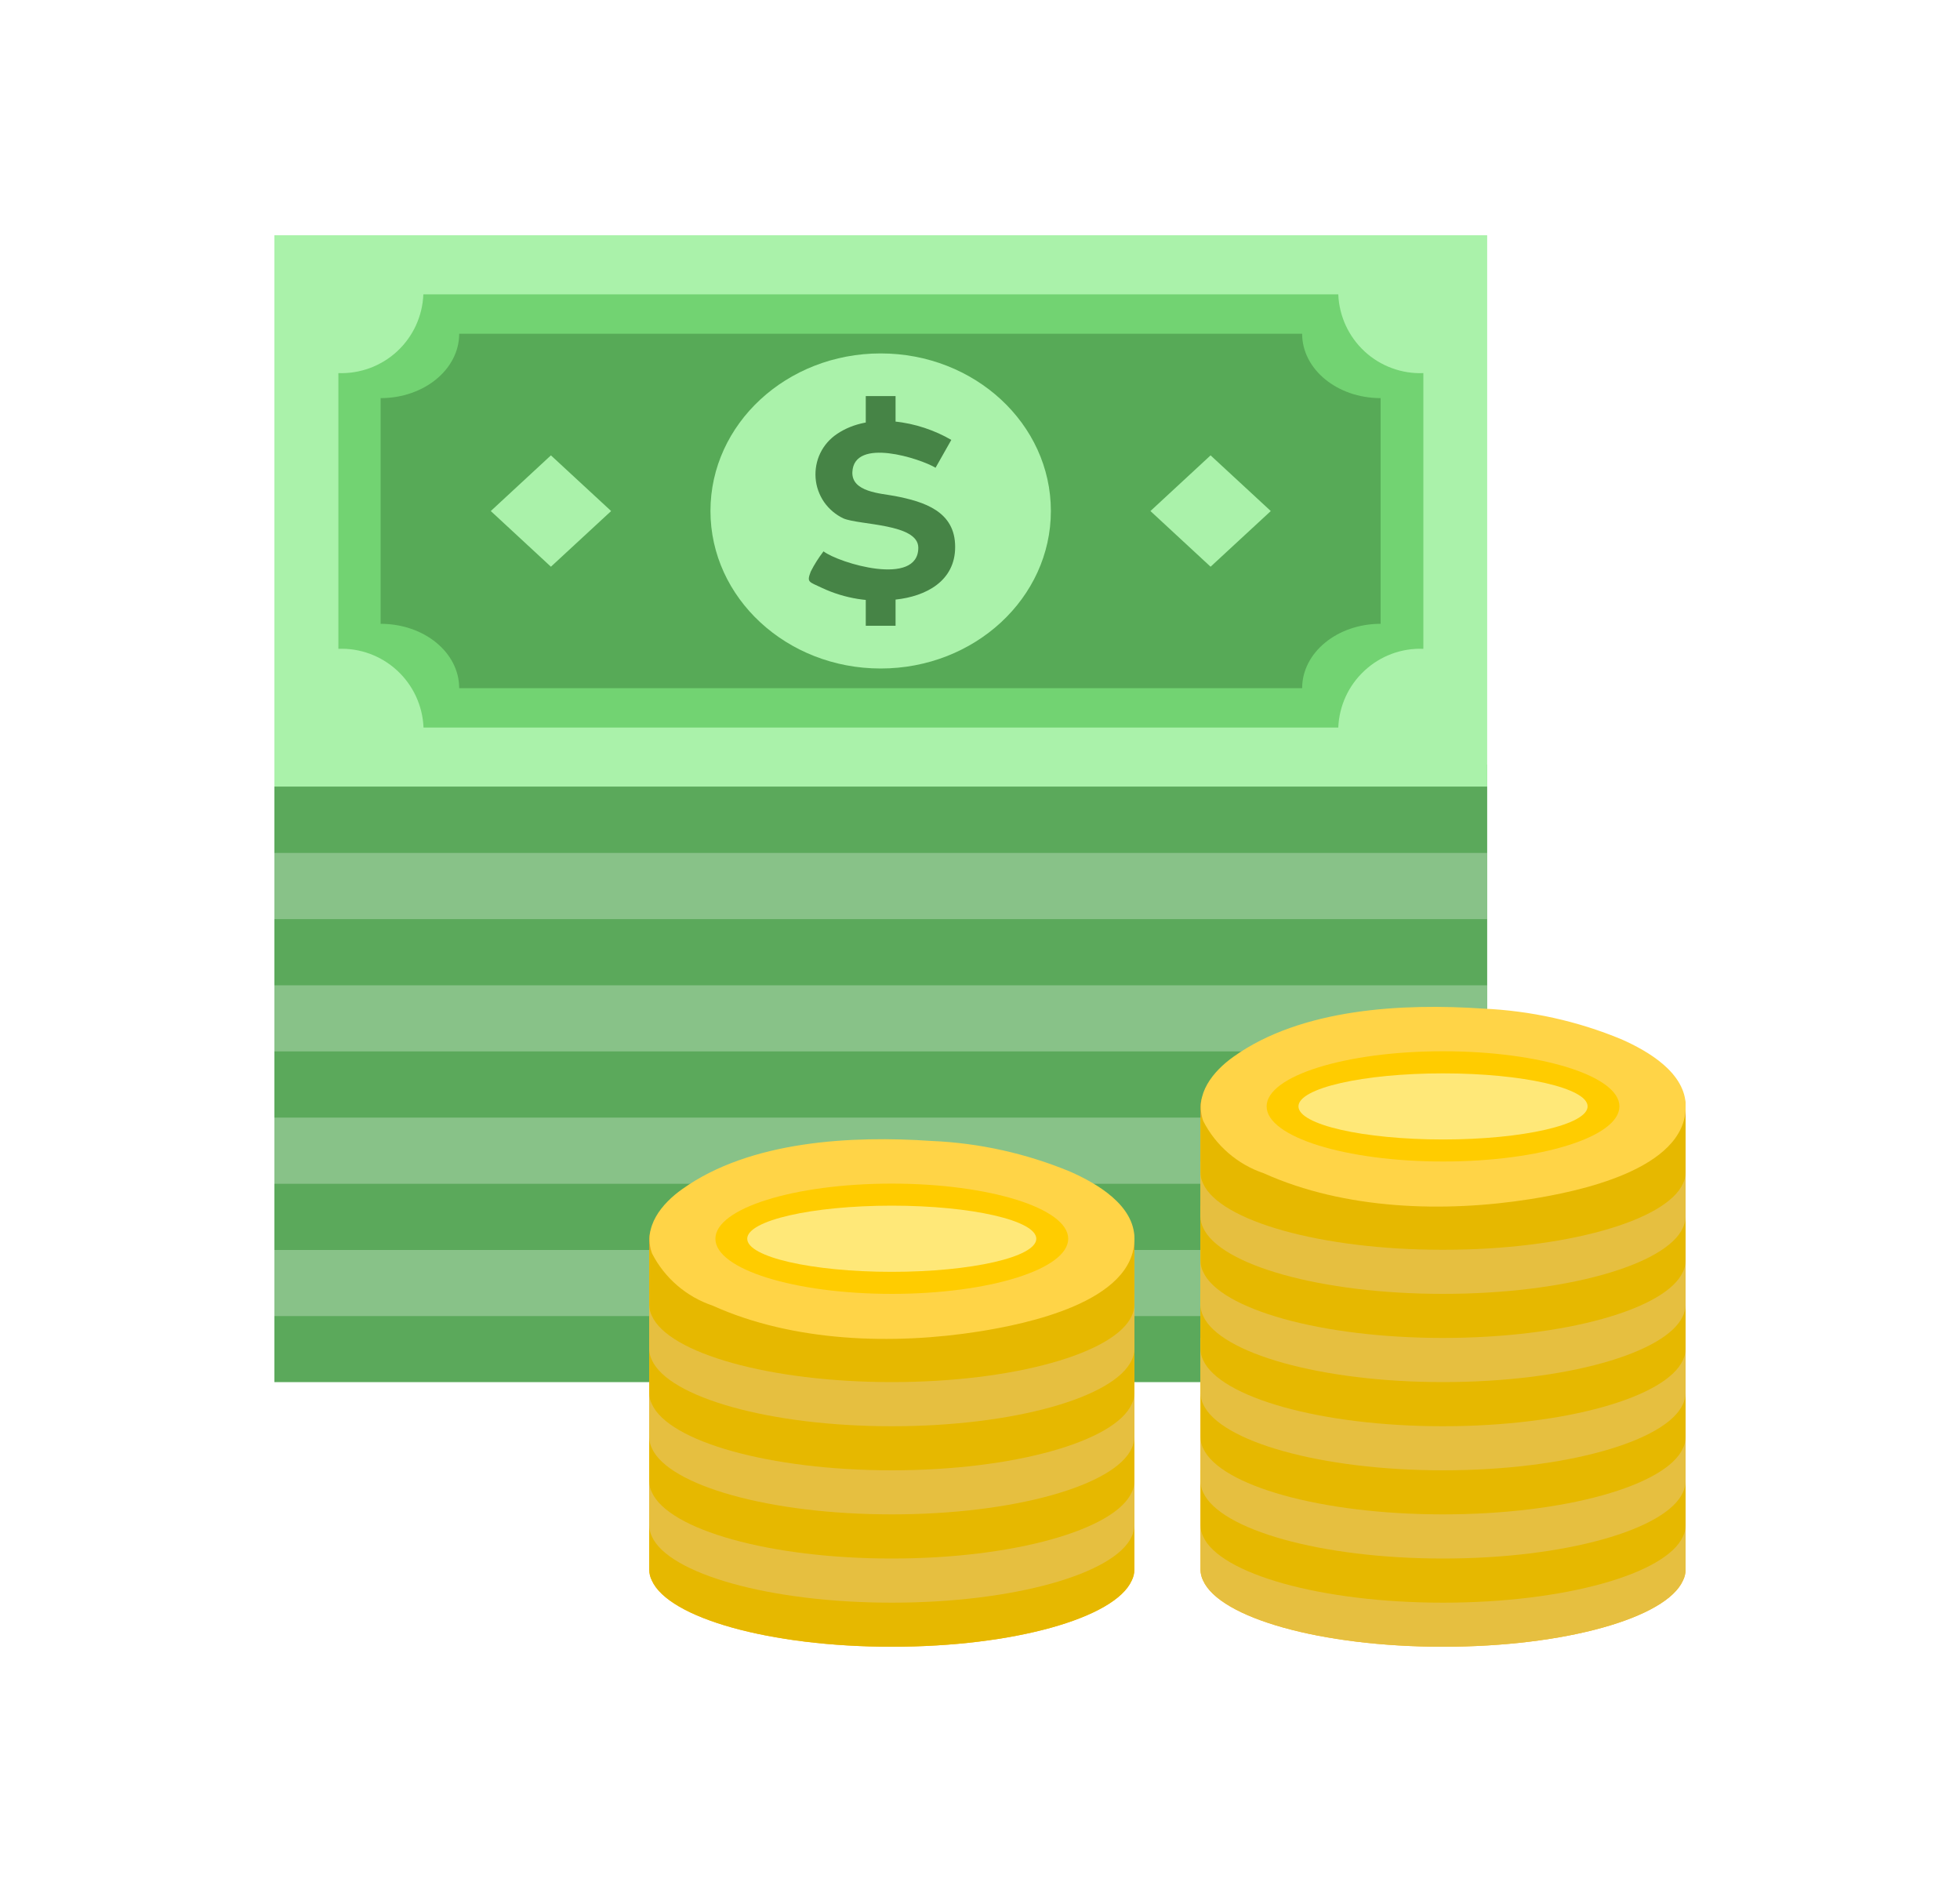 <svg width="25" height="24" viewBox="0 0 25 24" fill="none" xmlns="http://www.w3.org/2000/svg">
<g clip-path="url(#clip0_4416_5379)">
<path d="M3.5 9.75H18.969V17.625H3.5V9.75Z" fill="#72D372"/>
<path d="M3.5 3H18.969V10.031H3.5V3Z" fill="#AAF2AA"/>
<path d="M17.07 3.754H5.4C5.389 4.031 5.269 4.292 5.066 4.48C4.863 4.668 4.593 4.768 4.316 4.758V8.274C4.593 8.263 4.863 8.363 5.067 8.552C5.27 8.74 5.391 9.001 5.402 9.278H17.07C17.081 9.001 17.201 8.74 17.405 8.552C17.608 8.363 17.878 8.263 18.155 8.274V4.758C17.878 4.769 17.608 4.669 17.405 4.481C17.201 4.292 17.081 4.031 17.07 3.754Z" fill="#72D372"/>
<path d="M16.609 4.256H5.857C5.857 4.71 5.409 5.077 4.855 5.077V7.955C5.409 7.955 5.857 8.32 5.857 8.776H16.609C16.609 8.322 17.057 7.955 17.61 7.955V5.077C17.057 5.077 16.609 4.71 16.609 4.256Z" fill="#57AA57"/>
<path d="M11.233 8.525C12.432 8.525 13.404 7.625 13.404 6.516C13.404 5.406 12.432 4.507 11.233 4.507C10.034 4.507 9.062 5.406 9.062 6.516C9.062 7.625 10.034 8.525 11.233 8.525Z" fill="#AAF2AA"/>
<path d="M11.424 7.646C11.811 7.605 12.183 7.41 12.183 6.976C12.185 6.521 11.788 6.397 11.412 6.325C11.232 6.291 10.862 6.275 10.872 6.021C10.891 5.569 11.746 5.851 11.933 5.965L12.134 5.61C11.725 5.37 11.097 5.249 10.676 5.534C10.585 5.595 10.511 5.679 10.463 5.778C10.415 5.877 10.395 5.987 10.403 6.096C10.411 6.206 10.449 6.311 10.511 6.402C10.574 6.492 10.659 6.564 10.758 6.611C10.963 6.698 11.712 6.676 11.713 6.984C11.714 7.488 10.701 7.181 10.504 7.031C10.442 7.112 10.387 7.198 10.341 7.289C10.289 7.427 10.313 7.416 10.482 7.496C10.775 7.634 11.102 7.686 11.424 7.646Z" fill="#468446"/>
<path d="M11.043 5.051H11.423V5.539H11.043V5.051Z" fill="#468446"/>
<path d="M11.043 7.492H11.423V7.98H11.043V7.492Z" fill="#468446"/>
<path d="M7.795 6.517L7.027 7.227L6.26 6.517L7.027 5.807L7.795 6.517Z" fill="#AAF2AA"/>
<path d="M16.209 6.517L15.441 7.227L14.674 6.517L15.441 5.807L16.209 6.517Z" fill="#AAF2AA"/>
<path d="M3.5 10.877H18.969V11.721H3.5V10.877Z" fill="#AAF2AA"/>
<path d="M3.5 12.565H18.969V13.408H3.5V12.565Z" fill="#AAF2AA"/>
<path d="M3.5 14.252H18.969V15.096H3.5V14.252Z" fill="#AAF2AA"/>
<path d="M3.5 15.94H18.969V16.783H3.5V15.94Z" fill="#AAF2AA"/>
<path opacity="0.2" d="M3.5 10.031H18.969V17.625H3.5V10.031Z" fill="black"/>
<path d="M14.469 15.797V20.016C14.469 20.064 14.457 20.113 14.435 20.156C14.221 20.632 12.933 21 11.375 21C9.817 21 8.529 20.632 8.315 20.156C8.293 20.113 8.281 20.064 8.281 20.016V15.797C8.281 15.748 8.293 15.7 8.315 15.656H14.435C14.457 15.7 14.469 15.748 14.469 15.797Z" fill="#FFBC1D"/>
<path d="M14.469 19.312V20.016C14.469 20.064 14.457 20.113 14.435 20.156C14.221 20.632 12.933 21 11.375 21C9.817 21 8.529 20.632 8.315 20.156C8.293 20.113 8.281 20.064 8.281 20.016V19.312H14.469Z" fill="#FFCC00"/>
<path d="M8.281 18.75V19.453C8.281 19.502 8.293 19.55 8.315 19.594C8.529 20.069 9.817 20.438 11.375 20.438C12.933 20.438 14.221 20.069 14.435 19.594C14.457 19.55 14.469 19.502 14.469 19.453V18.75H8.281Z" fill="#FFD447"/>
<path d="M8.281 18.188V18.891C8.281 18.939 8.293 18.988 8.315 19.031C8.529 19.507 9.817 19.875 11.375 19.875C12.933 19.875 14.221 19.507 14.435 19.031C14.457 18.988 14.469 18.939 14.469 18.891V18.188H8.281Z" fill="#FFCC00"/>
<path d="M8.281 17.625V18.328C8.281 18.377 8.293 18.425 8.315 18.469C8.529 18.944 9.817 19.312 11.375 19.312C12.933 19.312 14.221 18.944 14.435 18.469C14.457 18.425 14.469 18.377 14.469 18.328V17.625H8.281Z" fill="#FFD447"/>
<path d="M14.188 17.062V17.358C13.701 17.017 12.624 16.781 11.375 16.781C10.126 16.781 9.049 17.017 8.562 17.358V17.062H8.281V17.766C8.281 17.814 8.293 17.863 8.315 17.906C8.529 18.382 9.817 18.75 11.375 18.75C12.933 18.75 14.221 18.382 14.435 17.906C14.457 17.863 14.469 17.814 14.469 17.766V17.062H14.188Z" fill="#FFCC00"/>
<path d="M8.281 16.5V17.203C8.281 17.252 8.293 17.3 8.315 17.344C8.529 17.819 9.817 18.188 11.375 18.188C12.933 18.188 14.221 17.819 14.435 17.344C14.457 17.3 14.469 17.252 14.469 17.203V16.5H8.281Z" fill="#FFD447"/>
<path d="M8.281 15.938V16.641C8.281 16.689 8.293 16.738 8.315 16.781C8.529 17.257 9.817 17.625 11.375 17.625C12.933 17.625 14.221 17.257 14.435 16.781C14.457 16.738 14.469 16.689 14.469 16.641V15.938H8.281Z" fill="#FFCC00"/>
<path opacity="0.1" d="M14.469 15.797V20.016C14.469 20.064 14.457 20.113 14.435 20.156C14.221 20.632 12.933 21 11.375 21C9.817 21 8.529 20.632 8.315 20.156C8.293 20.113 8.281 20.064 8.281 20.016V15.797C8.281 15.748 8.293 15.7 8.315 15.656H14.435C14.457 15.7 14.469 15.748 14.469 15.797Z" fill="black"/>
<path d="M14.47 15.797C14.47 16.61 13.071 16.886 12.492 16.979C11.391 17.153 10.121 17.115 9.09 16.65C8.755 16.537 8.477 16.298 8.316 15.983C8.197 15.643 8.44 15.35 8.702 15.164C9.569 14.545 10.864 14.48 11.885 14.55C12.492 14.576 13.09 14.709 13.652 14.942C13.99 15.092 14.47 15.368 14.47 15.797Z" fill="#FFD447"/>
<path d="M11.375 16.5C12.618 16.5 13.625 16.185 13.625 15.797C13.625 15.409 12.618 15.094 11.375 15.094C10.132 15.094 9.125 15.409 9.125 15.797C9.125 16.185 10.132 16.5 11.375 16.5Z" fill="#FFCC00"/>
<path d="M11.375 16.219C12.393 16.219 13.218 16.03 13.218 15.797C13.218 15.564 12.393 15.375 11.375 15.375C10.357 15.375 9.531 15.564 9.531 15.797C9.531 16.03 10.357 16.219 11.375 16.219Z" fill="#FFE878"/>
<path d="M21.466 13.969H15.346C15.324 14.012 15.313 14.06 15.312 14.109V20.016C15.313 20.064 15.324 20.113 15.346 20.156C15.56 20.632 16.848 21 18.406 21C19.964 21 21.253 20.632 21.466 20.156C21.488 20.113 21.5 20.064 21.5 20.016V14.109C21.5 14.06 21.488 14.012 21.466 13.969Z" fill="#FFBC1D"/>
<path d="M15.312 19.312V20.016C15.313 20.064 15.324 20.113 15.346 20.156C15.56 20.632 16.848 21 18.406 21C19.964 21 21.253 20.632 21.466 20.156C21.488 20.113 21.5 20.064 21.5 20.016V19.312H15.312Z" fill="#FFD447"/>
<path d="M15.312 18.75V19.453C15.313 19.502 15.324 19.55 15.346 19.594C15.56 20.069 16.848 20.438 18.406 20.438C19.964 20.438 21.253 20.069 21.466 19.594C21.488 19.55 21.5 19.502 21.5 19.453V18.75H15.312Z" fill="#FFCC00"/>
<path d="M15.312 18.188V18.891C15.313 18.939 15.324 18.988 15.346 19.031C15.56 19.507 16.848 19.875 18.406 19.875C19.964 19.875 21.253 19.507 21.466 19.031C21.488 18.988 21.5 18.939 21.5 18.891V18.188H15.312Z" fill="#FFD447"/>
<path d="M15.312 17.625V18.328C15.313 18.377 15.324 18.425 15.346 18.469C15.56 18.944 16.848 19.312 18.406 19.312C19.964 19.312 21.253 18.944 21.466 18.469C21.488 18.425 21.5 18.377 21.5 18.328V17.625H15.312Z" fill="#FFCC00"/>
<path d="M21.219 17.062V17.358C20.732 17.017 19.655 16.781 18.406 16.781C17.157 16.781 16.08 17.017 15.594 17.358V17.062H15.312V17.766C15.313 17.814 15.324 17.863 15.346 17.906C15.56 18.382 16.848 18.75 18.406 18.75C19.964 18.75 21.253 18.382 21.466 17.906C21.488 17.863 21.5 17.814 21.5 17.766V17.062H21.219Z" fill="#FFD447"/>
<path d="M15.312 16.5V17.203C15.313 17.252 15.324 17.3 15.346 17.344C15.56 17.819 16.848 18.188 18.406 18.188C19.964 18.188 21.253 17.819 21.466 17.344C21.488 17.3 21.5 17.252 21.5 17.203V16.5H15.312Z" fill="#FFCC00"/>
<path d="M15.312 15.938V16.641C15.313 16.689 15.324 16.738 15.346 16.781C15.56 17.257 16.848 17.625 18.406 17.625C19.964 17.625 21.253 17.257 21.466 16.781C21.488 16.738 21.5 16.689 21.5 16.641V15.938H15.312Z" fill="#FFD447"/>
<path d="M15.312 15.375V16.078C15.313 16.127 15.324 16.175 15.346 16.219C15.56 16.694 16.848 17.062 18.406 17.062C19.964 17.062 21.253 16.694 21.466 16.219C21.488 16.175 21.5 16.127 21.5 16.078V15.375H15.312Z" fill="#FFCC00"/>
<path d="M15.312 14.812V15.516C15.313 15.565 15.324 15.613 15.346 15.656C15.56 16.132 16.848 16.5 18.406 16.5C19.964 16.5 21.253 16.132 21.466 15.656C21.488 15.613 21.5 15.565 21.5 15.516V14.812H15.312Z" fill="#FFD447"/>
<path d="M15.312 14.25V14.953C15.313 15.002 15.324 15.05 15.346 15.094C15.56 15.569 16.848 15.938 18.406 15.938C19.964 15.938 21.253 15.569 21.466 15.094C21.488 15.05 21.5 15.002 21.5 14.953V14.25H15.312Z" fill="#FFCC00"/>
<path opacity="0.1" d="M21.466 13.969H15.346C15.324 14.012 15.313 14.06 15.312 14.109V20.016C15.313 20.064 15.324 20.113 15.346 20.156C15.56 20.632 16.848 21 18.406 21C19.964 21 21.253 20.632 21.466 20.156C21.488 20.113 21.5 20.064 21.5 20.016V14.109C21.5 14.06 21.488 14.012 21.466 13.969Z" fill="black"/>
<path d="M21.502 14.11C21.502 14.923 20.102 15.199 19.523 15.291C18.422 15.466 17.153 15.427 16.122 14.963C15.786 14.85 15.508 14.61 15.347 14.295C15.229 13.956 15.472 13.662 15.733 13.476C16.6 12.857 17.896 12.793 18.916 12.862C19.523 12.889 20.122 13.021 20.683 13.254C21.021 13.404 21.502 13.681 21.502 14.11Z" fill="#FFD447"/>
<path d="M18.406 14.812C19.649 14.812 20.656 14.498 20.656 14.109C20.656 13.721 19.649 13.406 18.406 13.406C17.164 13.406 16.156 13.721 16.156 14.109C16.156 14.498 17.164 14.812 18.406 14.812Z" fill="#FFCC00"/>
<path d="M18.406 14.531C19.424 14.531 20.25 14.342 20.25 14.109C20.25 13.876 19.424 13.688 18.406 13.688C17.388 13.688 16.562 13.876 16.562 14.109C16.562 14.342 17.388 14.531 18.406 14.531Z" fill="#FFE878"/>
</g>
<defs>
<clipPath id="clip0_4416_5379">
<rect width="18" height="18" fill="white" transform="translate(3.5 3)"/>
</clipPath>
</defs>
</svg>
